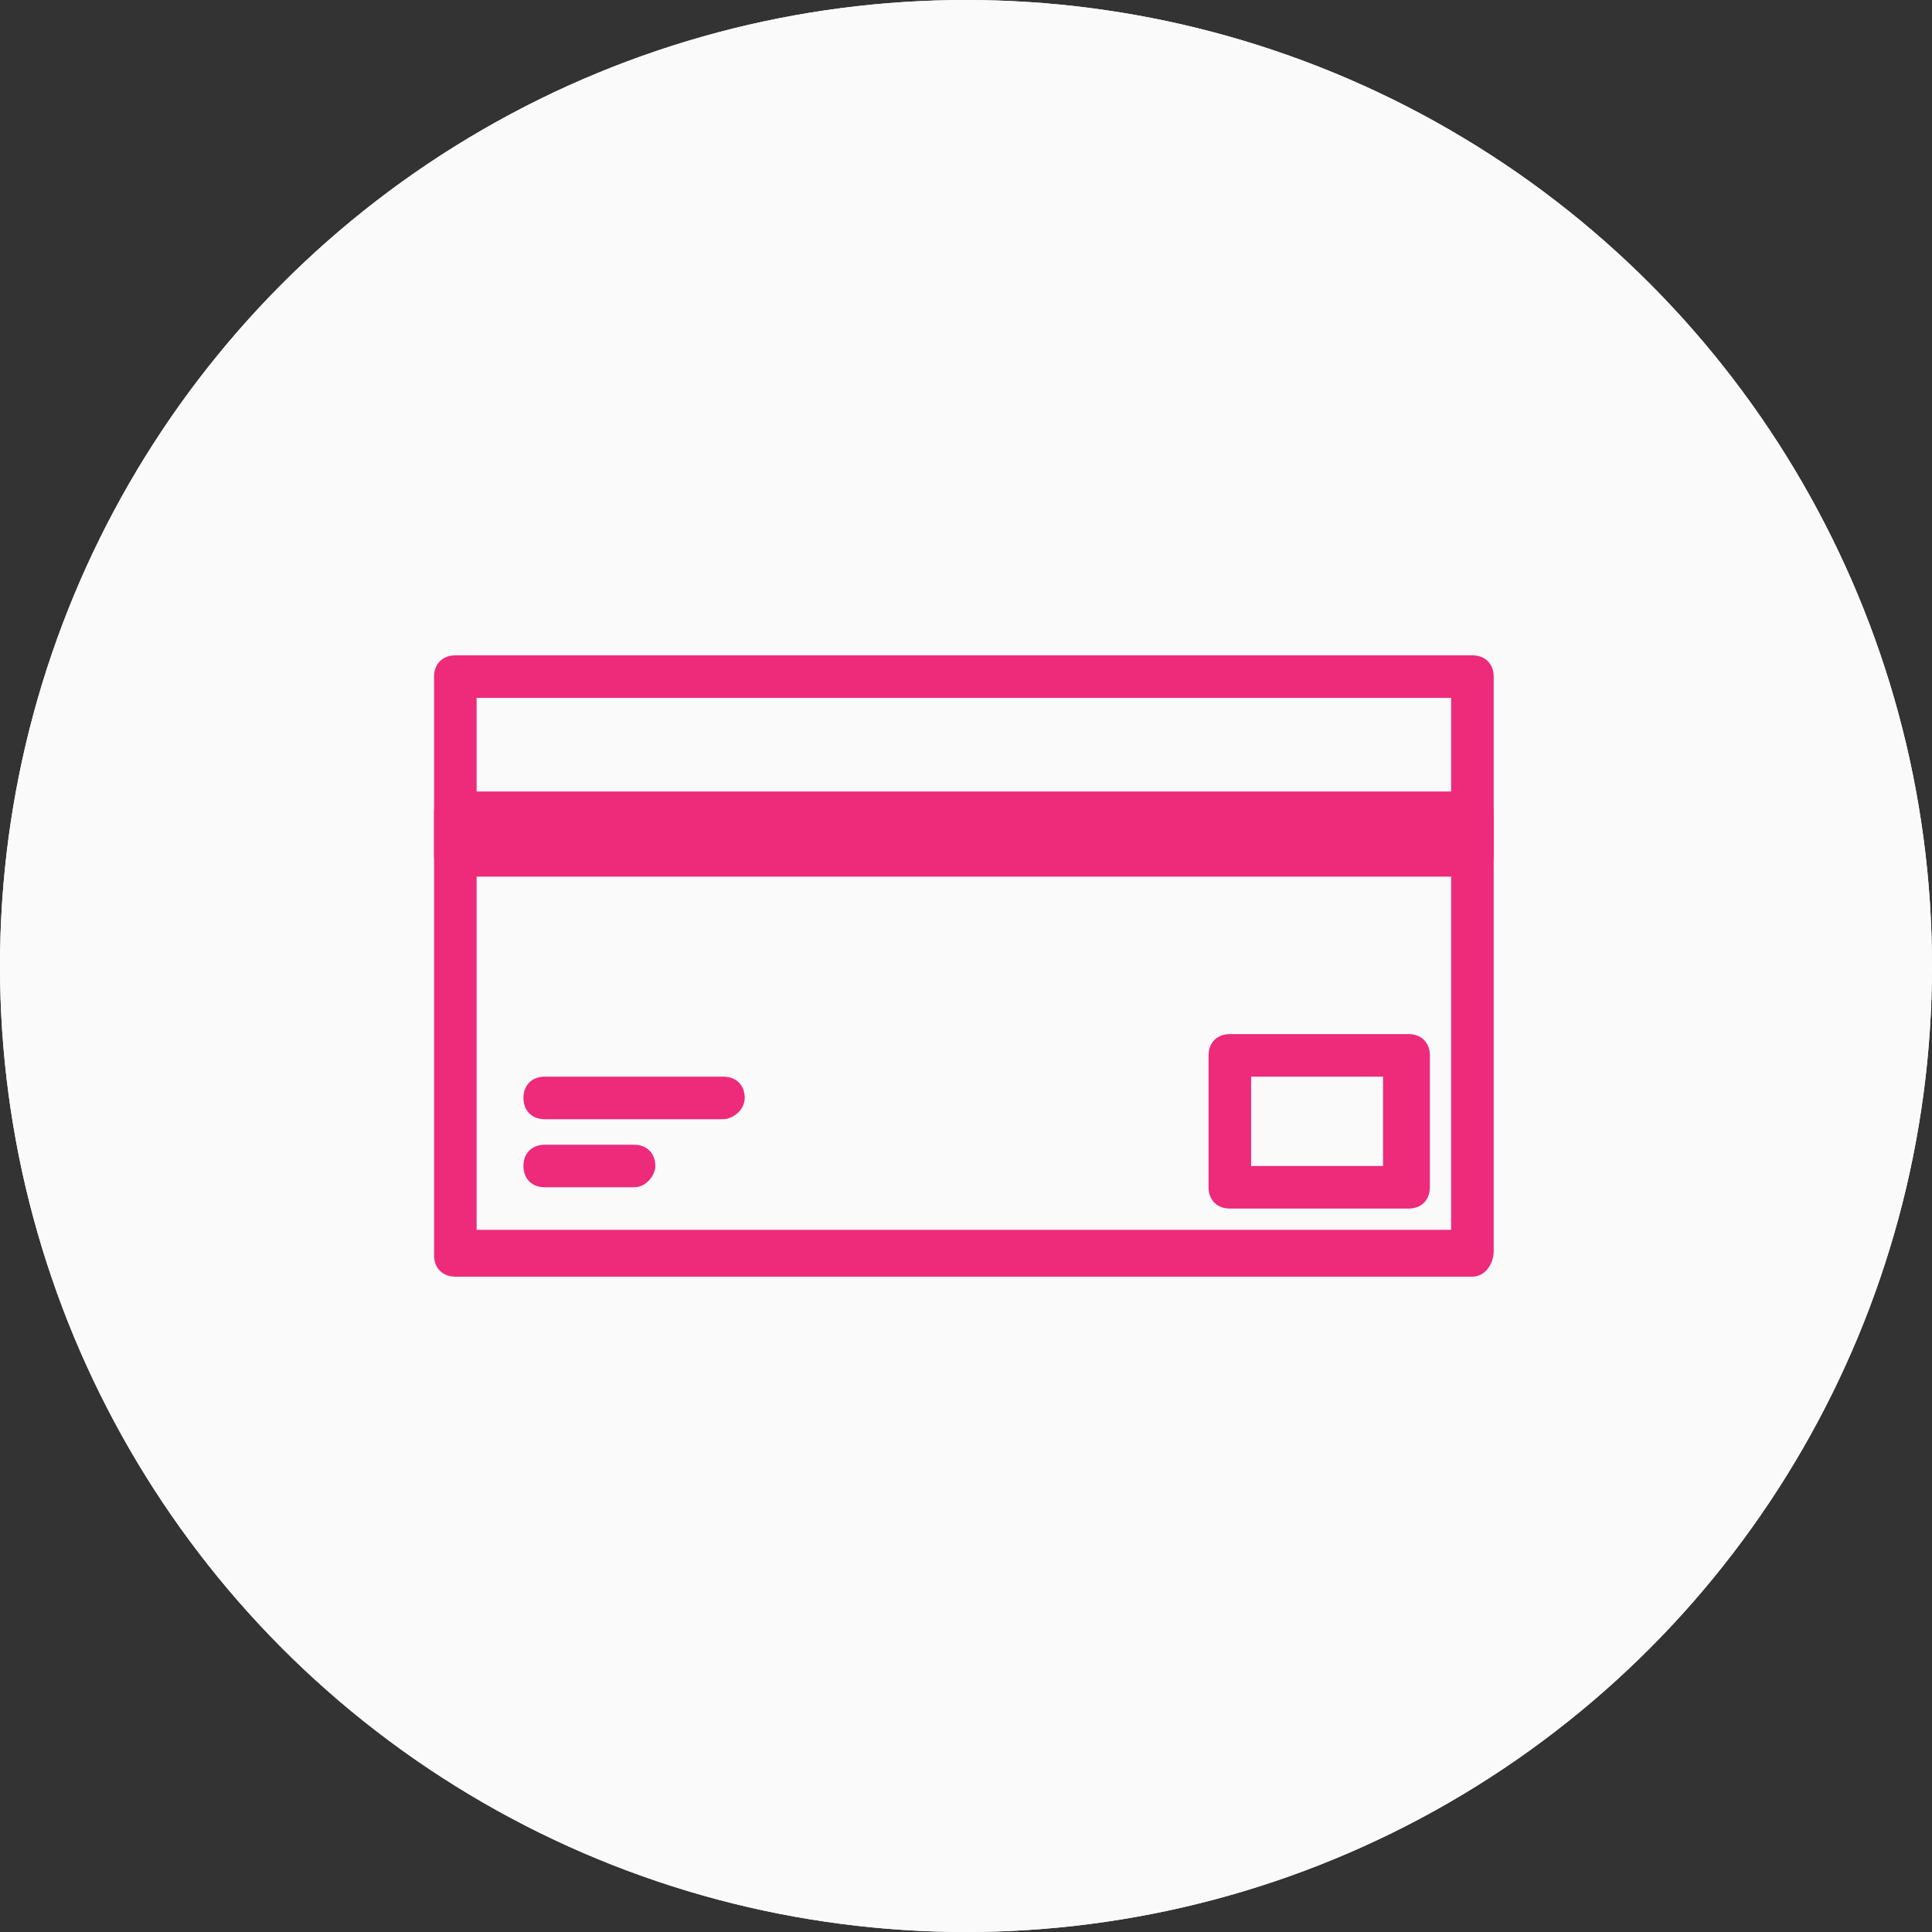 <?xml version="1.0" encoding="utf-8"?>
<!-- Generator: Adobe Illustrator 25.1.0, SVG Export Plug-In . SVG Version: 6.00 Build 0)  -->
<svg version="1.1" id="Capa_1" xmlns="http://www.w3.org/2000/svg" xmlns:xlink="http://www.w3.org/1999/xlink" x="0px" y="0px"
	 viewBox="0 0 45.4 45.4" style="enable-background:new 0 0 45.4 45.4;" xml:space="preserve">
<rect x="0" y="0" width="45.4" height="45.4" fill="#333333" stroke="none"/>
<style type="text/css">
	.st0{fill:#FAFAFA;}
	.st1{fill:#EE2A7B;}
</style>
<circle class="st0" cx="22.7" cy="22.7" r="22.7"/>
<circle class="st0" cx="22.7" cy="22.7" r="22.7"/>
<g id="Capa_2_1_">
	<g id="Layer">
		<g id="_05_credit_card">
			<path class="st1" d="M34.6,30H10.7c-0.3,0-0.5-0.2-0.5-0.5V15.9c0-0.3,0.2-0.5,0.5-0.5h23.9c0.3,0,0.5,0.2,0.5,0.5v13.5
				C35.1,29.7,34.9,30,34.6,30z M11.2,28.9h22.9V16.4H11.2V28.9z"/>
			<path class="st1" d="M34.6,20.6H10.7c-0.3,0-0.5-0.2-0.5-0.5v-1c0-0.3,0.2-0.5,0.5-0.5h23.9c0.3,0,0.5,0.2,0.5,0.5v1
				C35.1,20.4,34.9,20.6,34.6,20.6z"/>
			<path class="st1" d="M17,26.3h-4.2c-0.3,0-0.5-0.2-0.5-0.5c0-0.3,0.2-0.5,0.5-0.5H17c0.3,0,0.5,0.2,0.5,0.5
				C17.5,26.1,17.2,26.3,17,26.3z"/>
			<path class="st1" d="M14.9,27.9h-2.1c-0.3,0-0.5-0.2-0.5-0.5c0-0.3,0.2-0.5,0.5-0.5h2.1c0.3,0,0.5,0.2,0.5,0.5
				C15.4,27.6,15.2,27.9,14.9,27.9z"/>
			<path class="st1" d="M33.1,28.4h-4.2c-0.3,0-0.5-0.2-0.5-0.5v-3.1c0-0.3,0.2-0.5,0.5-0.5h4.2c0.3,0,0.5,0.2,0.5,0.5v3.1
				C33.6,28.2,33.4,28.4,33.1,28.4z M29.4,27.4h3.1v-2.1h-3.1V27.4z"/>
		</g>
	</g>
</g>
</svg>
